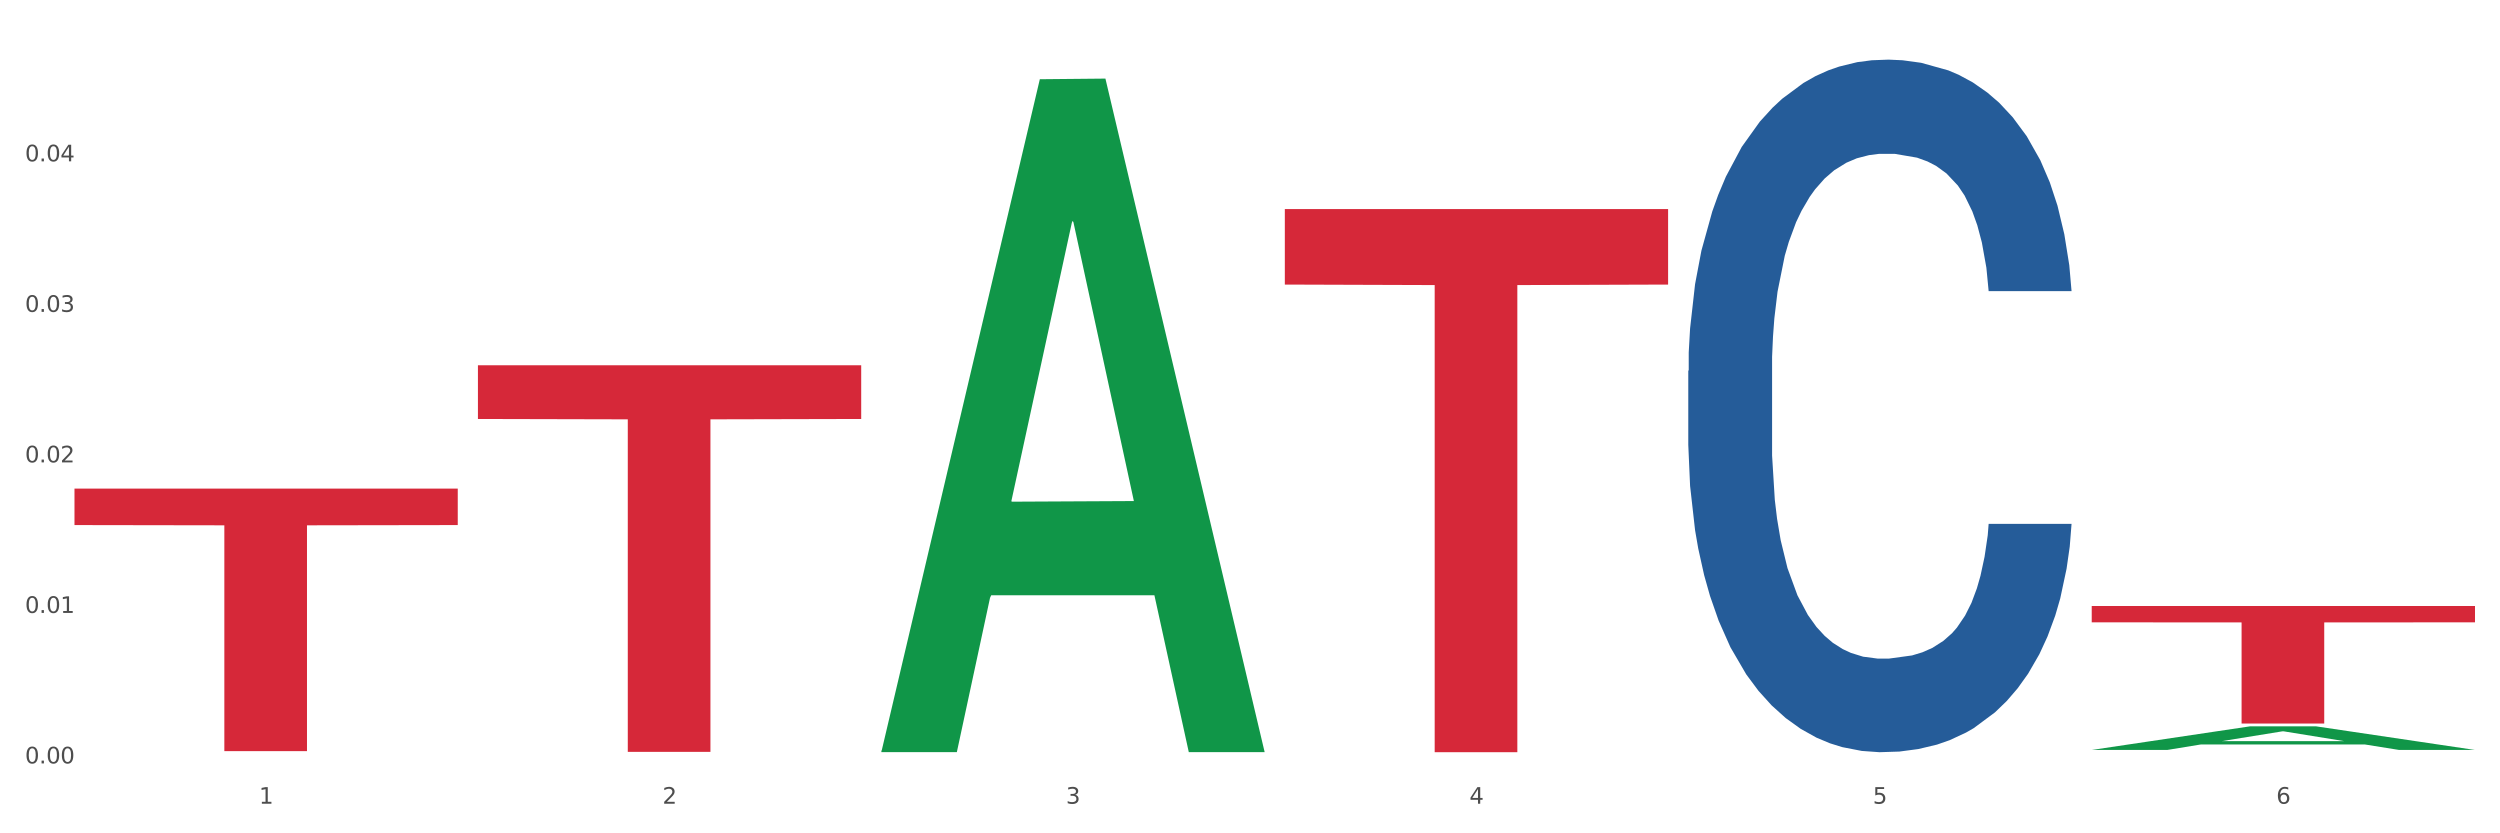<?xml version="1.0" encoding="utf-8" standalone="no"?>
<!DOCTYPE svg PUBLIC "-//W3C//DTD SVG 1.1//EN"
  "http://www.w3.org/Graphics/SVG/1.1/DTD/svg11.dtd">
<svg xmlns:xlink="http://www.w3.org/1999/xlink" width="1080pt" height="360pt" viewBox="0 0 1080 360" xmlns="http://www.w3.org/2000/svg" version="1.1">
 <rect x="0" y="0" width="1080" height="360" fill="#333333" stroke="none"/>
 <defs>
  <style type="text/css">*{stroke-linejoin: round; stroke-linecap: butt}</style>
 </defs>
 <g id="figure_1">
  <g id="patch_1">
   <path d="M 0 360 
L 1080 360 
L 1080 0 
L 0 0 
z
" style="fill: #ffffff; stroke: #ffffff; stroke-linejoin: miter"/>
  </g>
  <g id="axes_1">
   <g id="matplotlib.axis_1">
    <g id="xtick_1">
     <g id="text_1">
      <!-- 1 -->
      <g style="fill: #4d4d4d" transform="translate(111.909 347.204) scale(0.096 -0.096)">
       <defs>
        <path id="DejaVuSans-31" d="M 794 531 
L 1825 531 
L 1825 4091 
L 703 3866 
L 703 4441 
L 1819 4666 
L 2450 4666 
L 2450 531 
L 3481 531 
L 3481 0 
L 794 0 
L 794 531 
z
" transform="scale(0.016)"/>
       </defs>
       <use xlink:href="#DejaVuSans-31"/>
      </g>
     </g>
    </g>
    <g id="xtick_2">
     <g id="text_2">
      <!-- 2 -->
      <g style="fill: #4d4d4d" transform="translate(286.199 347.204) scale(0.096 -0.096)">
       <defs>
        <path id="DejaVuSans-32" d="M 1228 531 
L 3431 531 
L 3431 0 
L 469 0 
L 469 531 
Q 828 903 1448 1529 
Q 2069 2156 2228 2338 
Q 2531 2678 2651 2914 
Q 2772 3150 2772 3378 
Q 2772 3750 2511 3984 
Q 2250 4219 1831 4219 
Q 1534 4219 1204 4116 
Q 875 4013 500 3803 
L 500 4441 
Q 881 4594 1212 4672 
Q 1544 4750 1819 4750 
Q 2544 4750 2975 4387 
Q 3406 4025 3406 3419 
Q 3406 3131 3298 2873 
Q 3191 2616 2906 2266 
Q 2828 2175 2409 1742 
Q 1991 1309 1228 531 
z
" transform="scale(0.016)"/>
       </defs>
       <use xlink:href="#DejaVuSans-32"/>
      </g>
     </g>
    </g>
    <g id="xtick_3">
     <g id="text_3">
      <!-- 3 -->
      <g style="fill: #4d4d4d" transform="translate(460.489 347.204) scale(0.096 -0.096)">
       <defs>
        <path id="DejaVuSans-33" d="M 2597 2516 
Q 3050 2419 3304 2112 
Q 3559 1806 3559 1356 
Q 3559 666 3084 287 
Q 2609 -91 1734 -91 
Q 1441 -91 1130 -33 
Q 819 25 488 141 
L 488 750 
Q 750 597 1062 519 
Q 1375 441 1716 441 
Q 2309 441 2620 675 
Q 2931 909 2931 1356 
Q 2931 1769 2642 2001 
Q 2353 2234 1838 2234 
L 1294 2234 
L 1294 2753 
L 1863 2753 
Q 2328 2753 2575 2939 
Q 2822 3125 2822 3475 
Q 2822 3834 2567 4026 
Q 2313 4219 1838 4219 
Q 1578 4219 1281 4162 
Q 984 4106 628 3988 
L 628 4550 
Q 988 4650 1302 4700 
Q 1616 4750 1894 4750 
Q 2613 4750 3031 4423 
Q 3450 4097 3450 3541 
Q 3450 3153 3228 2886 
Q 3006 2619 2597 2516 
z
" transform="scale(0.016)"/>
       </defs>
       <use xlink:href="#DejaVuSans-33"/>
      </g>
     </g>
    </g>
    <g id="xtick_4">
     <g id="text_4">
      <!-- 4 -->
      <g style="fill: #4d4d4d" transform="translate(634.778 347.204) scale(0.096 -0.096)">
       <defs>
        <path id="DejaVuSans-34" d="M 2419 4116 
L 825 1625 
L 2419 1625 
L 2419 4116 
z
M 2253 4666 
L 3047 4666 
L 3047 1625 
L 3713 1625 
L 3713 1100 
L 3047 1100 
L 3047 0 
L 2419 0 
L 2419 1100 
L 313 1100 
L 313 1709 
L 2253 4666 
z
" transform="scale(0.016)"/>
       </defs>
       <use xlink:href="#DejaVuSans-34"/>
      </g>
     </g>
    </g>
    <g id="xtick_5">
     <g id="text_5">
      <!-- 5 -->
      <g style="fill: #4d4d4d" transform="translate(809.068 347.204) scale(0.096 -0.096)">
       <defs>
        <path id="DejaVuSans-35" d="M 691 4666 
L 3169 4666 
L 3169 4134 
L 1269 4134 
L 1269 2991 
Q 1406 3038 1543 3061 
Q 1681 3084 1819 3084 
Q 2600 3084 3056 2656 
Q 3513 2228 3513 1497 
Q 3513 744 3044 326 
Q 2575 -91 1722 -91 
Q 1428 -91 1123 -41 
Q 819 9 494 109 
L 494 744 
Q 775 591 1075 516 
Q 1375 441 1709 441 
Q 2250 441 2565 725 
Q 2881 1009 2881 1497 
Q 2881 1984 2565 2268 
Q 2250 2553 1709 2553 
Q 1456 2553 1204 2497 
Q 953 2441 691 2322 
L 691 4666 
z
" transform="scale(0.016)"/>
       </defs>
       <use xlink:href="#DejaVuSans-35"/>
      </g>
     </g>
    </g>
    <g id="xtick_6">
     <g id="text_6">
      <!-- 6 -->
      <g style="fill: #4d4d4d" transform="translate(983.358 347.204) scale(0.096 -0.096)">
       <defs>
        <path id="DejaVuSans-36" d="M 2113 2584 
Q 1688 2584 1439 2293 
Q 1191 2003 1191 1497 
Q 1191 994 1439 701 
Q 1688 409 2113 409 
Q 2538 409 2786 701 
Q 3034 994 3034 1497 
Q 3034 2003 2786 2293 
Q 2538 2584 2113 2584 
z
M 3366 4563 
L 3366 3988 
Q 3128 4100 2886 4159 
Q 2644 4219 2406 4219 
Q 1781 4219 1451 3797 
Q 1122 3375 1075 2522 
Q 1259 2794 1537 2939 
Q 1816 3084 2150 3084 
Q 2853 3084 3261 2657 
Q 3669 2231 3669 1497 
Q 3669 778 3244 343 
Q 2819 -91 2113 -91 
Q 1303 -91 875 529 
Q 447 1150 447 2328 
Q 447 3434 972 4092 
Q 1497 4750 2381 4750 
Q 2619 4750 2861 4703 
Q 3103 4656 3366 4563 
z
" transform="scale(0.016)"/>
       </defs>
       <use xlink:href="#DejaVuSans-36"/>
      </g>
     </g>
    </g>
    <g id="xtick_7"/>
    <g id="xtick_8"/>
    <g id="xtick_9"/>
    <g id="xtick_10"/>
    <g id="xtick_11"/>
   </g>
   <g id="matplotlib.axis_2">
    <g id="ytick_1">
     <g id="text_7">
      <!-- 0.00 -->
      <g style="fill: #4d4d4d" transform="translate(10.8 329.801) scale(0.096 -0.096)">
       <defs>
        <path id="DejaVuSans-30" d="M 2034 4250 
Q 1547 4250 1301 3770 
Q 1056 3291 1056 2328 
Q 1056 1369 1301 889 
Q 1547 409 2034 409 
Q 2525 409 2770 889 
Q 3016 1369 3016 2328 
Q 3016 3291 2770 3770 
Q 2525 4250 2034 4250 
z
M 2034 4750 
Q 2819 4750 3233 4129 
Q 3647 3509 3647 2328 
Q 3647 1150 3233 529 
Q 2819 -91 2034 -91 
Q 1250 -91 836 529 
Q 422 1150 422 2328 
Q 422 3509 836 4129 
Q 1250 4750 2034 4750 
z
" transform="scale(0.016)"/>
        <path id="DejaVuSans-2e" d="M 684 794 
L 1344 794 
L 1344 0 
L 684 0 
L 684 794 
z
" transform="scale(0.016)"/>
       </defs>
       <use xlink:href="#DejaVuSans-30"/>
       <use xlink:href="#DejaVuSans-2e" transform="translate(63.623 0)"/>
       <use xlink:href="#DejaVuSans-30" transform="translate(95.41 0)"/>
       <use xlink:href="#DejaVuSans-30" transform="translate(159.033 0)"/>
      </g>
     </g>
    </g>
    <g id="ytick_2">
     <g id="text_8">
      <!-- 0.01 -->
      <g style="fill: #4d4d4d" transform="translate(10.8 264.777) scale(0.096 -0.096)">
       <use xlink:href="#DejaVuSans-30"/>
       <use xlink:href="#DejaVuSans-2e" transform="translate(63.623 0)"/>
       <use xlink:href="#DejaVuSans-30" transform="translate(95.41 0)"/>
       <use xlink:href="#DejaVuSans-31" transform="translate(159.033 0)"/>
      </g>
     </g>
    </g>
    <g id="ytick_3">
     <g id="text_9">
      <!-- 0.02 -->
      <g style="fill: #4d4d4d" transform="translate(10.8 199.752) scale(0.096 -0.096)">
       <use xlink:href="#DejaVuSans-30"/>
       <use xlink:href="#DejaVuSans-2e" transform="translate(63.623 0)"/>
       <use xlink:href="#DejaVuSans-30" transform="translate(95.41 0)"/>
       <use xlink:href="#DejaVuSans-32" transform="translate(159.033 0)"/>
      </g>
     </g>
    </g>
    <g id="ytick_4">
     <g id="text_10">
      <!-- 0.03 -->
      <g style="fill: #4d4d4d" transform="translate(10.8 134.728) scale(0.096 -0.096)">
       <use xlink:href="#DejaVuSans-30"/>
       <use xlink:href="#DejaVuSans-2e" transform="translate(63.623 0)"/>
       <use xlink:href="#DejaVuSans-30" transform="translate(95.41 0)"/>
       <use xlink:href="#DejaVuSans-33" transform="translate(159.033 0)"/>
      </g>
     </g>
    </g>
    <g id="ytick_5">
     <g id="text_11">
      <!-- 0.04 -->
      <g style="fill: #4d4d4d" transform="translate(10.8 69.703) scale(0.096 -0.096)">
       <use xlink:href="#DejaVuSans-30"/>
       <use xlink:href="#DejaVuSans-2e" transform="translate(63.623 0)"/>
       <use xlink:href="#DejaVuSans-30" transform="translate(95.41 0)"/>
       <use xlink:href="#DejaVuSans-34" transform="translate(159.033 0)"/>
      </g>
     </g>
    </g>
    <g id="ytick_6"/>
    <g id="ytick_7"/>
    <g id="ytick_8"/>
    <g id="ytick_9"/>
    <g id="ytick_10"/>
   </g>
   <g id="PolyCollection_1">
    <path d="M 380.755 324.373 
L 380.926 324.1 
L 449.204 34.226 
L 477.54 33.953 
L 546.33 324.919 
L 513.557 324.919 
L 498.706 257.164 
L 428.208 257.164 
L 427.696 258.257 
L 413.358 324.919 
L 380.755 324.919 
L 380.755 324.373 
L 437.085 216.729 
L 489.83 216.456 
L 463.713 95.971 
L 463.372 95.425 
L 463.03 96.244 
L 436.914 216.456 
L 437.085 216.729 
L 380.755 324.373 
z
" clip-path="url(#p3e28876d51)" style="fill: #109648"/>
    <path d="M 903.625 323.964 
L 903.795 323.954 
L 972.074 313.771 
L 1000.409 313.762 
L 1069.2 323.983 
L 1036.426 323.983 
L 1021.576 321.603 
L 951.078 321.603 
L 950.566 321.641 
L 936.228 323.983 
L 903.625 323.983 
L 903.625 323.964 
L 959.954 320.182 
L 1012.7 320.173 
L 986.583 315.94 
L 986.242 315.921 
L 985.9 315.95 
L 959.784 320.173 
L 959.954 320.182 
L 903.625 323.964 
z
" clip-path="url(#p3e28876d51)" style="fill: #109648"/>
    <path d="M 32.175 211.067 
L 197.75 211.067 
L 197.75 226.83 
L 132.619 226.937 
L 132.619 324.497 
L 96.914 324.497 
L 96.914 226.937 
L 32.175 226.83 
L 32.175 211.174 
L 32.175 211.067 
z
" clip-path="url(#p3e28876d51)" style="fill: #d62839"/>
    <path d="M 729.335 160.19 
L 729.53 159.917 
L 729.53 152.266 
L 730.118 141.883 
L 732.27 122.757 
L 735.01 108.276 
L 739.708 91.335 
L 742.252 84.231 
L 745.579 76.308 
L 752.429 63.466 
L 760.258 52.536 
L 765.738 46.525 
L 769.848 42.7 
L 779.046 35.869 
L 784.331 32.864 
L 789.811 30.404 
L 794.508 28.765 
L 802.337 26.852 
L 808.599 26.033 
L 815.841 25.759 
L 821.908 26.033 
L 829.932 27.126 
L 841.675 30.404 
L 846.177 32.317 
L 852.244 35.596 
L 858.507 39.968 
L 863.596 44.339 
L 869.467 50.624 
L 875.534 58.821 
L 881.406 69.204 
L 885.516 78.767 
L 888.843 88.876 
L 891.779 101.172 
L 893.932 114.56 
L 894.91 125.763 
L 859.094 125.763 
L 858.116 115.653 
L 856.158 104.724 
L 854.201 97.347 
L 852.048 91.335 
L 848.721 84.505 
L 845.785 80.133 
L 840.893 74.941 
L 836.391 71.663 
L 832.673 69.75 
L 828.171 68.111 
L 818.581 66.471 
L 811.731 66.471 
L 807.425 67.018 
L 802.141 68.384 
L 797.639 70.296 
L 792.355 73.575 
L 788.245 77.127 
L 784.135 81.772 
L 781.786 85.051 
L 778.264 91.062 
L 775.915 95.98 
L 772.784 104.451 
L 771.022 110.462 
L 767.891 126.036 
L 766.521 137.512 
L 765.933 145.435 
L 765.542 154.179 
L 765.542 196.803 
L 766.716 215.93 
L 767.695 224.127 
L 769.261 233.416 
L 772.196 245.439 
L 776.502 257.188 
L 781.004 265.658 
L 784.722 270.849 
L 788.245 274.675 
L 791.768 277.68 
L 796.074 280.413 
L 799.597 282.052 
L 804.881 283.691 
L 811.144 284.511 
L 816.037 284.511 
L 826.018 283.145 
L 830.52 281.779 
L 834.825 279.866 
L 839.523 276.861 
L 843.241 273.582 
L 845.394 271.123 
L 848.917 265.931 
L 851.657 260.467 
L 854.006 254.182 
L 855.571 248.718 
L 857.333 240.521 
L 858.703 231.231 
L 859.094 226.312 
L 894.91 226.312 
L 894.127 236.149 
L 892.757 245.712 
L 890.017 258.554 
L 887.864 265.931 
L 884.537 274.948 
L 881.014 282.598 
L 876.121 291.069 
L 871.62 297.353 
L 866.923 302.818 
L 861.834 307.736 
L 852.636 314.567 
L 849.308 316.479 
L 842.263 319.758 
L 836.783 321.671 
L 828.758 323.583 
L 820.538 324.676 
L 811.927 324.95 
L 804.294 324.403 
L 795.878 322.764 
L 790.594 321.124 
L 784.722 318.665 
L 777.872 314.84 
L 771.414 310.195 
L 765.346 304.73 
L 759.671 298.446 
L 754.386 291.342 
L 747.536 279.593 
L 742.448 268.117 
L 738.729 257.461 
L 736.185 248.444 
L 733.64 236.969 
L 732.27 229.045 
L 730.118 209.918 
L 729.335 192.158 
L 729.335 160.19 
z
" clip-path="url(#p3e28876d51)" style="fill: #255c99"/>
    <path d="M 206.465 157.785 
L 372.04 157.785 
L 372.04 180.997 
L 306.909 181.154 
L 306.909 324.816 
L 271.204 324.816 
L 271.204 181.154 
L 206.465 180.997 
L 206.465 157.942 
L 206.465 157.785 
z
" clip-path="url(#p3e28876d51)" style="fill: #d62839"/>
    <path d="M 555.045 90.331 
L 720.62 90.331 
L 720.62 122.933 
L 655.489 123.154 
L 655.489 324.939 
L 619.784 324.939 
L 619.784 123.154 
L 555.045 122.933 
L 555.045 90.551 
L 555.045 90.331 
z
" clip-path="url(#p3e28876d51)" style="fill: #d62839"/>
    <path d="M 903.625 261.788 
L 1069.2 261.788 
L 1069.2 268.843 
L 1004.068 268.891 
L 1004.068 312.56 
L 968.364 312.56 
L 968.364 268.891 
L 903.625 268.843 
L 903.625 261.835 
L 903.625 261.788 
z
" clip-path="url(#p3e28876d51)" style="fill: #d62839"/>
   </g>
  </g>
 </g>
 <defs>
  <clipPath id="p3e28876d51">
   <rect x="32.175" y="10.8" width="1037.025" height="329.109"/>
  </clipPath>
 </defs>
</svg>

